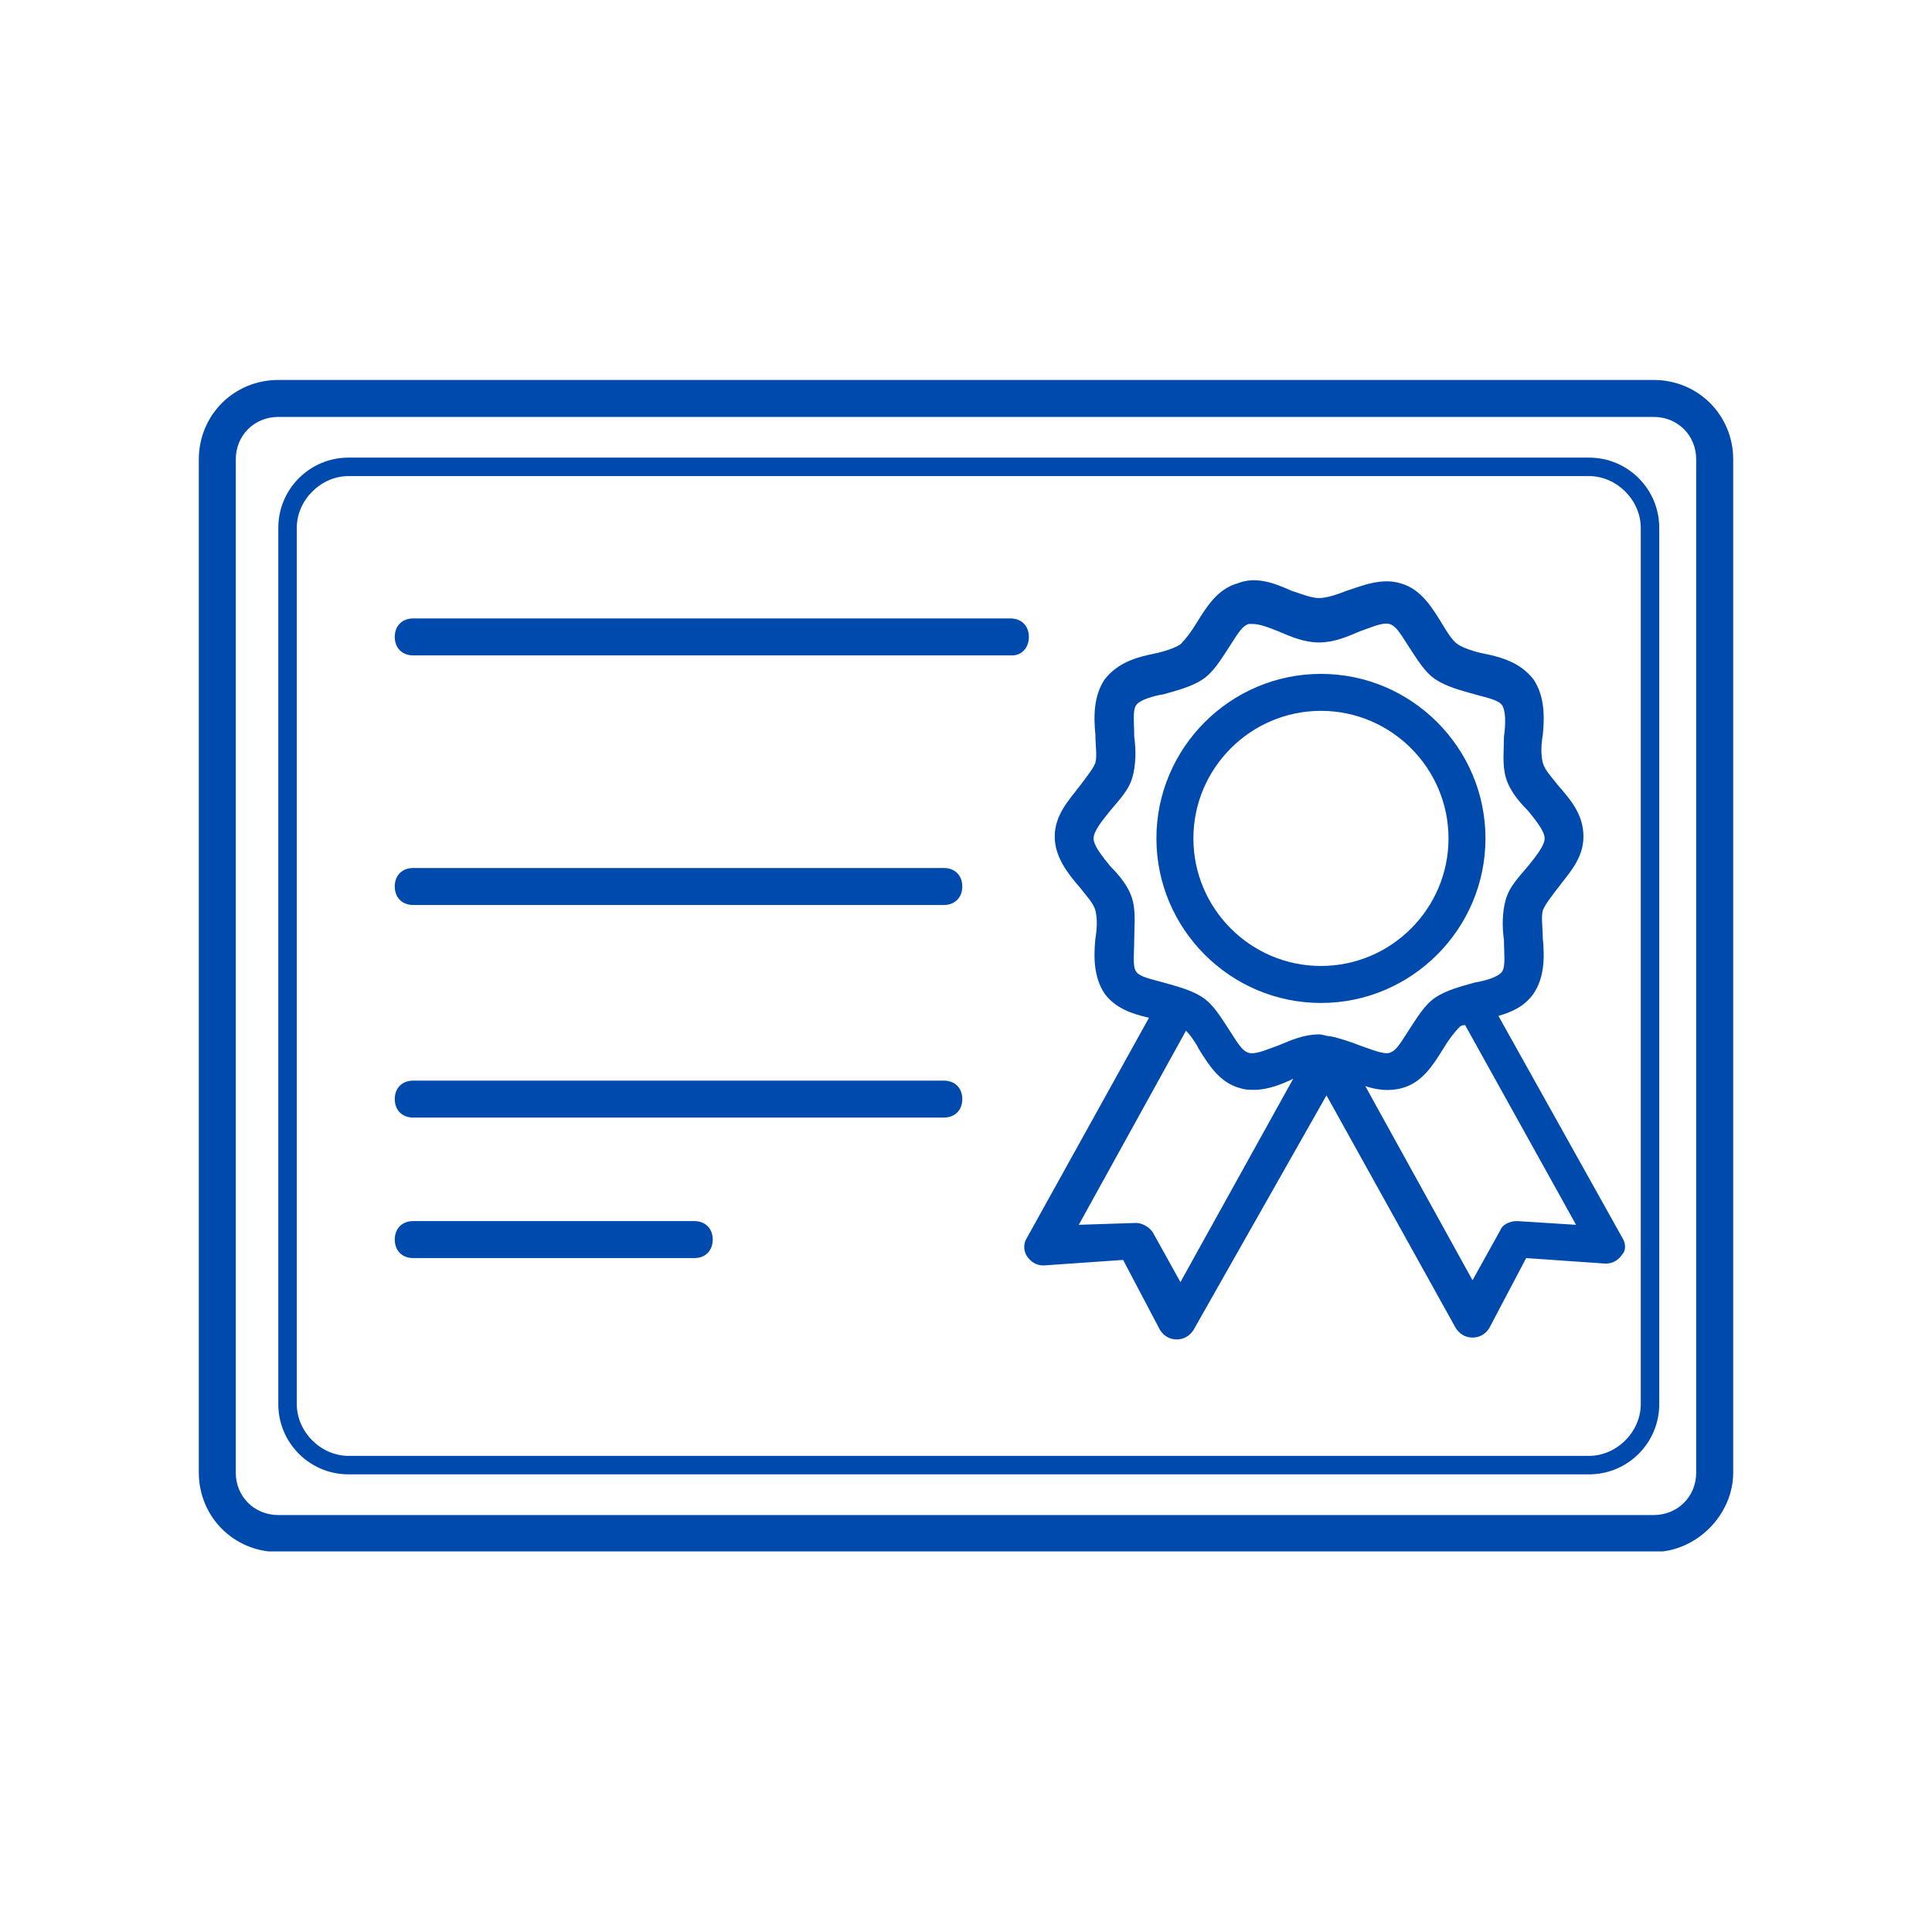 <svg xmlns="http://www.w3.org/2000/svg" xmlns:xlink="http://www.w3.org/1999/xlink" width="300" viewBox="0 0 224.88 225" height="300" preserveAspectRatio="xMidYMid meet"><defs><clipPath id="12c54e935f"><path d="M 23 44.25 L 202 44.25 L 202 180.676 L 23 180.676 Z M 23 44.25 " clip-rule="nonzero"></path></clipPath></defs><path fill="#004aad" d="M 153.777 116.805 C 143.227 116.805 134.617 108.191 134.617 97.641 C 134.617 87.094 143.227 78.48 153.777 78.48 C 164.328 78.48 172.938 87.094 172.938 97.641 C 172.938 108.191 164.328 116.805 153.777 116.805 Z M 153.777 82.785 C 145.594 82.785 138.922 89.461 138.922 97.641 C 138.922 105.824 145.594 112.496 153.777 112.496 C 161.957 112.496 168.633 105.824 168.633 97.641 C 168.633 89.461 161.957 82.785 153.777 82.785 Z M 153.777 82.785 " fill-opacity="1" fill-rule="nonzero"></path><path fill="#004aad" d="M 188.871 144.145 L 174.445 118.312 C 175.953 117.879 177.461 117.234 178.535 115.727 C 179.828 113.789 179.828 111.422 179.613 109.27 C 179.613 107.977 179.398 106.898 179.613 106.039 C 179.828 105.395 180.688 104.316 181.336 103.457 C 182.625 101.734 184.348 100.012 184.348 97.426 C 184.348 94.844 182.84 93.121 181.336 91.398 C 180.688 90.539 179.828 89.676 179.613 88.816 C 179.398 87.953 179.398 86.879 179.613 85.586 C 179.828 83.434 179.828 81.066 178.535 79.125 C 177.027 77.188 174.875 76.543 172.723 76.113 C 171.645 75.898 170.355 75.469 169.707 75.035 C 169.062 74.605 168.418 73.527 167.77 72.453 C 166.695 70.73 165.402 68.578 163.035 67.93 C 160.883 67.285 158.73 68.148 156.789 68.793 C 155.715 69.223 154.422 69.652 153.562 69.652 C 152.699 69.652 151.625 69.223 150.332 68.793 C 148.395 67.93 146.242 67.07 144.09 67.93 C 141.719 68.578 140.43 70.73 139.352 72.453 C 138.707 73.527 138.059 74.391 137.414 75.035 C 136.77 75.469 135.477 75.898 134.398 76.113 C 132.246 76.543 130.094 77.188 128.586 79.125 C 127.297 81.066 127.297 83.434 127.512 85.586 C 127.512 86.879 127.727 87.953 127.512 88.816 C 127.297 89.461 126.434 90.539 125.789 91.398 C 124.496 93.121 122.773 94.844 122.773 97.426 C 122.773 99.797 124.281 101.734 125.789 103.457 C 126.434 104.316 127.297 105.176 127.512 106.039 C 127.727 106.898 127.727 107.977 127.512 109.27 C 127.297 111.422 127.297 113.789 128.586 115.727 C 129.879 117.449 131.816 118.094 133.754 118.527 L 119.543 144.145 C 119.113 144.793 119.113 145.652 119.543 146.301 C 119.977 146.945 120.621 147.375 121.48 147.375 L 130.738 146.73 L 135.047 154.91 C 135.477 155.559 136.121 155.988 136.984 155.988 C 137.844 155.988 138.492 155.559 138.922 154.91 L 154.422 127.566 L 169.492 154.695 C 169.926 155.34 170.57 155.773 171.43 155.773 C 172.293 155.773 172.938 155.34 173.367 154.695 L 177.676 146.516 L 186.934 147.16 C 187.793 147.16 188.438 146.73 188.871 146.082 C 189.301 145.652 189.301 144.793 188.871 144.145 Z M 132.031 109.484 C 132.031 107.977 132.246 106.254 131.816 104.746 C 131.387 103.238 130.309 101.949 129.234 100.871 C 128.371 99.797 127.297 98.504 127.297 97.641 C 127.297 96.781 128.371 95.488 129.234 94.414 C 130.309 93.121 131.387 92.043 131.816 90.539 C 132.246 89.031 132.246 87.309 132.031 85.801 C 132.031 84.293 131.816 82.785 132.246 82.141 C 132.68 81.496 134.184 81.066 135.477 80.848 C 136.984 80.418 138.707 79.988 139.996 79.125 C 141.289 78.266 142.152 76.758 143.012 75.469 C 143.875 74.176 144.52 72.883 145.379 72.668 C 145.594 72.668 145.594 72.668 145.812 72.668 C 146.672 72.668 147.75 73.098 148.824 73.527 C 150.332 74.176 151.84 74.82 153.562 74.82 C 155.285 74.82 156.789 74.176 158.297 73.527 C 159.59 73.098 160.883 72.453 161.742 72.668 C 162.605 72.883 163.25 74.176 164.109 75.469 C 164.973 76.758 165.832 78.266 167.125 79.125 C 168.418 79.988 170.141 80.418 171.645 80.848 C 173.152 81.281 174.445 81.496 174.875 82.141 C 175.305 82.785 175.305 84.293 175.09 85.801 C 175.09 87.309 174.875 89.031 175.305 90.539 C 175.738 92.043 176.812 93.336 177.891 94.414 C 178.75 95.488 179.828 96.781 179.828 97.641 C 179.828 98.504 178.75 99.797 177.891 100.871 C 176.812 102.164 175.738 103.238 175.305 104.746 C 174.875 106.254 174.875 107.977 175.09 109.484 C 175.09 110.992 175.305 112.496 174.875 113.145 C 174.445 113.789 172.938 114.219 171.645 114.434 C 170.141 114.867 168.418 115.297 167.125 116.156 C 165.832 117.02 164.973 118.527 164.109 119.816 C 163.25 121.109 162.605 122.402 161.742 122.617 C 161.098 122.832 159.59 122.188 158.297 121.754 C 157.223 121.324 155.93 120.895 154.852 120.68 C 154.422 120.68 153.992 120.465 153.562 120.465 C 151.84 120.465 150.332 121.109 148.824 121.754 C 147.531 122.188 146.242 122.832 145.379 122.617 C 144.52 122.402 143.875 121.109 143.012 119.816 C 142.152 118.527 141.289 117.02 139.996 116.156 C 138.707 115.297 136.984 114.867 135.477 114.434 C 133.969 114.004 132.68 113.789 132.246 113.145 C 131.816 112.496 132.031 110.992 132.031 109.484 Z M 137.414 149.312 L 134.184 143.5 C 133.754 142.855 132.895 142.422 132.246 142.422 L 125.574 142.641 L 138.059 120.031 C 138.492 120.465 139.137 121.324 139.566 122.188 C 140.645 123.91 141.934 126.062 144.305 126.707 C 144.949 126.922 145.379 126.922 146.027 126.922 C 147.531 126.922 149.254 126.277 150.547 125.629 Z M 176.598 142.207 C 175.738 142.207 174.875 142.641 174.66 143.285 L 171.43 149.098 L 158.945 126.492 C 160.234 126.922 161.742 127.137 163.25 126.707 C 165.617 126.062 166.91 123.91 167.984 122.188 C 168.633 121.109 169.277 120.25 169.926 119.602 C 170.141 119.387 170.355 119.387 170.57 119.387 L 183.488 142.641 Z M 176.598 142.207 " fill-opacity="1" fill-rule="nonzero"></path><g clip-path="url(#12c54e935f)"><path fill="#004aad" d="M 192.531 180.746 L 32.352 180.746 C 27.184 180.746 23.094 176.656 23.094 171.488 L 23.094 53.508 C 23.094 48.34 27.184 44.25 32.352 44.25 L 192.531 44.25 C 197.695 44.25 201.789 48.34 201.789 53.508 L 201.789 171.488 C 201.789 176.441 197.48 180.746 192.531 180.746 Z M 32.352 48.555 C 29.551 48.555 27.398 50.707 27.398 53.508 L 27.398 171.488 C 27.398 174.289 29.551 176.441 32.352 176.441 L 192.531 176.441 C 195.328 176.441 197.48 174.289 197.48 171.488 L 197.48 53.508 C 197.48 50.707 195.328 48.555 192.531 48.555 Z M 32.352 48.555 " fill-opacity="1" fill-rule="nonzero"></path></g><path fill="#004aad" d="M 184.996 171.703 L 40.531 171.703 C 36.012 171.703 32.352 168.043 32.352 163.523 L 32.352 61.473 C 32.352 56.953 36.012 53.293 40.531 53.293 L 184.996 53.293 C 189.516 53.293 193.176 56.953 193.176 61.473 L 193.176 163.523 C 193.176 168.043 189.516 171.703 184.996 171.703 Z M 40.531 55.445 C 37.301 55.445 34.504 58.242 34.504 61.473 L 34.504 163.523 C 34.504 166.754 37.301 169.551 40.531 169.551 L 184.996 169.551 C 188.223 169.551 191.023 166.754 191.023 163.523 L 191.023 61.473 C 191.023 58.242 188.223 55.445 184.996 55.445 Z M 40.531 55.445 " fill-opacity="1" fill-rule="nonzero"></path><path fill="#004aad" d="M 117.824 76.328 L 48.066 76.328 C 46.773 76.328 45.914 75.469 45.914 74.176 C 45.914 72.883 46.773 72.023 48.066 72.023 L 117.605 72.023 C 118.898 72.023 119.762 72.883 119.762 74.176 C 119.762 75.469 118.898 76.328 117.824 76.328 Z M 117.824 76.328 " fill-opacity="1" fill-rule="nonzero"></path><path fill="#004aad" d="M 109.855 130.152 L 48.066 130.152 C 46.773 130.152 45.914 129.289 45.914 128 C 45.914 126.707 46.773 125.848 48.066 125.848 L 109.855 125.848 C 111.148 125.848 112.008 126.707 112.008 128 C 112.008 129.289 111.148 130.152 109.855 130.152 Z M 109.855 130.152 " fill-opacity="1" fill-rule="nonzero"></path><path fill="#004aad" d="M 109.855 105.395 L 48.066 105.395 C 46.773 105.395 45.914 104.531 45.914 103.238 C 45.914 101.949 46.773 101.086 48.066 101.086 L 109.855 101.086 C 111.148 101.086 112.008 101.949 112.008 103.238 C 112.008 104.531 111.148 105.395 109.855 105.395 Z M 109.855 105.395 " fill-opacity="1" fill-rule="nonzero"></path><path fill="#004aad" d="M 80.793 146.516 L 48.066 146.516 C 46.773 146.516 45.914 145.652 45.914 144.363 C 45.914 143.07 46.773 142.207 48.066 142.207 L 80.793 142.207 C 82.082 142.207 82.945 143.07 82.945 144.363 C 82.945 145.652 82.082 146.516 80.793 146.516 Z M 80.793 146.516 " fill-opacity="1" fill-rule="nonzero"></path></svg>